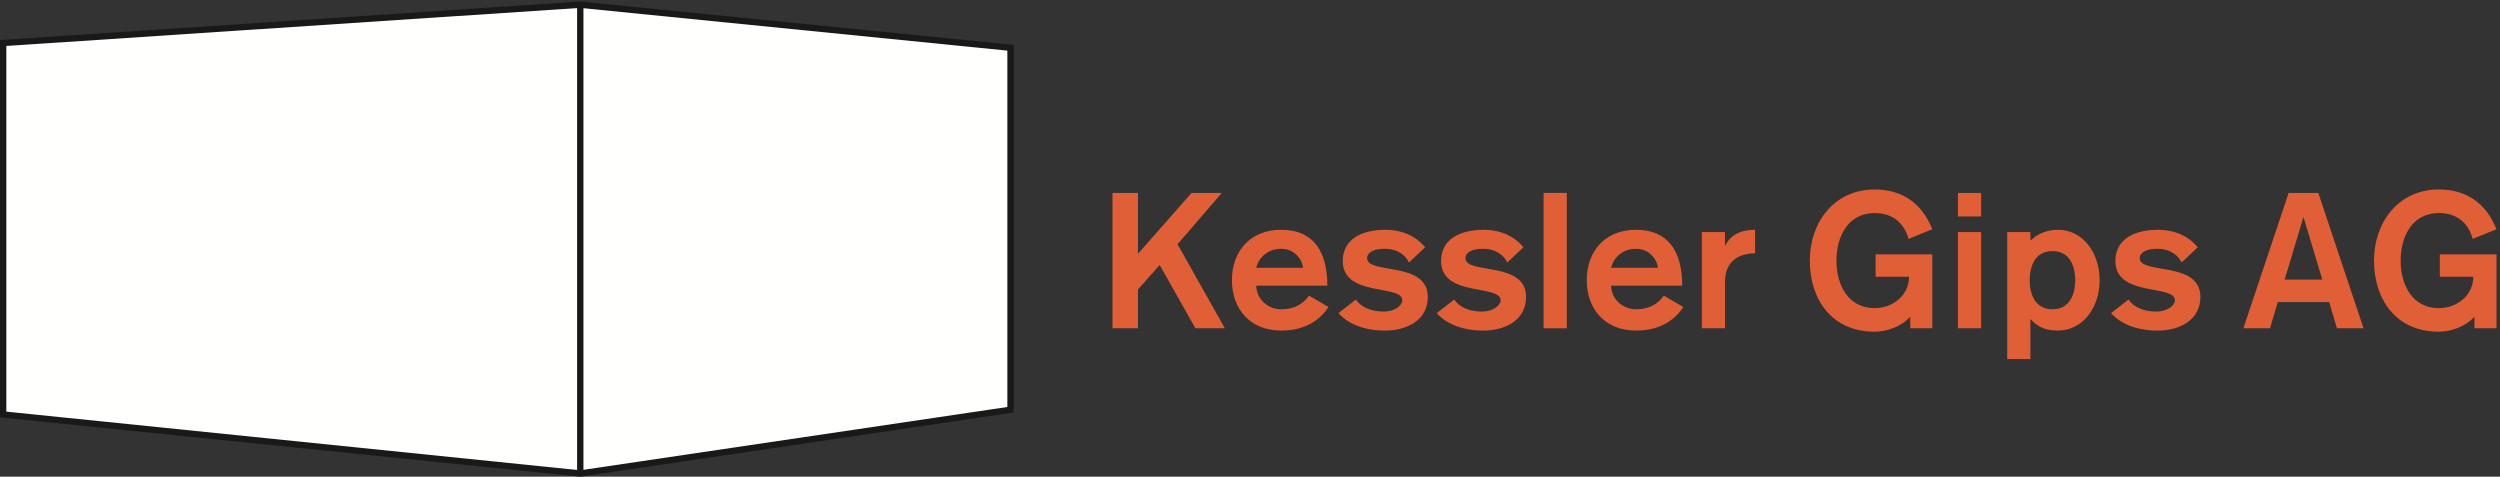 <svg xmlns="http://www.w3.org/2000/svg" width="493" height="94" viewBox="0 0 493 94">
  <rect x="0" y="0" width="493" height="94" fill="#333333" stroke="none"/>
  <g fill="none" fill-rule="evenodd">
    <polyline fill="#E15F36" points="219.383 38.04 224.408 38.04 224.408 50.04 234.982 38.04 240.945 38.04 232.209 48.165 241.545 64.739 235.734 64.739 228.684 52.253 224.408 57.091 224.408 64.739 219.383 64.739 219.383 38.04"/>
    <path fill="#E15F36" d="M256.957 52.814C256.957 51.804 255.721 49.064 252.646 49.064 249.982 49.064 248.221 50.79 247.732 52.814L256.957 52.814zM247.732 56.339C247.809 59.152 250.172 60.989 252.646 60.989 256.246 60.989 257.672 58.927 258.121 58.29L261.982 60.54C260.559 62.716 257.82 65.189 252.646 65.189 246.496 65.189 242.934 60.913 242.934 55.253 242.934 49.591 246.496 45.314 252.646 45.314 258.984 45.314 261.758 49.552 261.758 56.339L247.732 56.339 247.732 56.339zM277.848 51.765C277.283 50.529 275.783 49.064 273.084 49.064 270.945 49.027 269.594 49.777 269.594 50.902 269.594 54.202 281.559 51.39 281.559 58.554 281.559 63.126 277.471 65.189 273.121 65.189 268.656 65.189 265.621 63.653 263.934 61.739L267.383 59.077C268.434 60.614 270.42 61.439 272.859 61.439 275.035 61.439 276.533 60.241 276.533 59.228 276.533 56.003 264.795 58.665 264.795 51.466 264.795 47.189 268.508 45.314 273.195 45.314 277.734 45.314 280.135 47.64 281.033 48.765L277.848 51.765M297.234 51.765C296.67 50.529 295.172 49.064 292.471 49.064 290.332 49.027 288.982 49.777 288.982 50.902 288.982 54.202 300.945 51.39 300.945 58.554 300.945 63.126 296.857 65.189 292.508 65.189 288.045 65.189 285.008 63.653 283.32 61.739L286.77 59.077C287.82 60.614 289.807 61.439 292.246 61.439 294.422 61.439 295.92 60.241 295.92 59.228 295.92 56.003 284.182 58.665 284.182 51.466 284.182 47.189 287.895 45.314 292.582 45.314 297.121 45.314 299.521 47.64 300.42 48.765L297.234 51.765"/>
    <polygon fill="#E15F36" points="304.395 64.739 308.969 64.739 308.969 38.04 304.395 38.04"/>
    <path fill="#E15F36" d="M326.934 52.814C326.934 51.804 325.695 49.064 322.619 49.064 319.959 49.064 318.195 50.79 317.707 52.814L326.934 52.814zM317.707 56.339C317.783 59.152 320.145 60.989 322.619 60.989 326.221 60.989 327.646 58.927 328.096 58.29L331.957 60.54C330.531 62.716 327.795 65.189 322.619 65.189 316.469 65.189 312.908 60.913 312.908 55.253 312.908 49.591 316.469 45.314 322.619 45.314 328.957 45.314 331.734 49.552 331.734 56.339L317.707 56.339 317.707 56.339zM335.596 45.765L340.172 45.765 340.172 48.39 340.244 48.39C341.332 46.214 343.434 45.314 346.096 45.314L346.096 49.964C342.984 49.964 340.172 51.427 340.172 55.554L340.172 64.739 335.596 64.739 335.596 45.765M376.357 47.116C375.797 44.976 374.105 42.015 369.684 42.015 364.357 42.015 362.146 46.739 362.146 51.39 362.146 56.038 364.357 60.765 369.684 60.765 373.244 60.765 376.469 58.253 376.469 54.577L369.871 54.577 369.871 50.152 381.045 50.152 381.045 64.739 376.695 64.739 376.695 62.452C374.932 64.441 372.008 65.413 369.684 65.413 361.133 65.413 356.895 58.927 356.895 51.39 356.895 43.851 361.695 37.364 369.684 37.364 375.119 37.364 379.021 40.101 381.045 45.202L376.357 47.116M386.109 64.739L390.682 64.739 390.682 45.764 386.109 45.764 386.109 64.739zM386.109 42.689L390.682 42.689 390.682 38.041 386.109 38.041 386.109 42.689zM409.242 55.253C409.207 52.515 408.193 49.515 404.744 49.515 401.293 49.515 400.281 52.515 400.244 55.253 400.281 57.989 401.293 60.989 404.744 60.989 408.193 60.989 409.207 57.989 409.242 55.253zM395.82 45.765L400.395 45.765 400.395 47.376 400.469 47.376C401.857 46.103 403.617 45.314 405.869 45.314 410.668 45.314 414.045 49.777 414.045 55.253 414.045 60.726 410.668 65.189 405.793 65.189 403.057 65.189 401.594 64.251 400.395 62.902L400.395 70.814 395.82 70.814 395.82 45.765 395.82 45.765zM430.207 51.765C429.645 50.529 428.145 49.064 425.445 49.064 423.305 49.027 421.955 49.777 421.955 50.902 421.955 54.202 433.918 51.39 433.918 58.554 433.918 63.126 429.832 65.189 425.48 65.189 421.018 65.189 417.98 63.653 416.293 61.739L419.744 59.077C420.793 60.614 422.781 61.439 425.219 61.439 427.395 61.439 428.895 60.241 428.895 59.228 428.895 56.003 417.156 58.665 417.156 51.466 417.156 47.189 420.869 45.314 425.557 45.314 430.094 45.314 432.496 47.64 433.395 48.765L430.207 51.765M454.281 42.913L454.207 42.913 450.531 55.14 457.957 55.14 454.281 42.913zM451.318 38.04L457.168 38.04 466.094 64.739 460.844 64.739 459.307 59.564 449.182 59.564 447.645 64.739 442.395 64.739 451.318 38.04 451.318 38.04zM487.619 47.116C487.055 44.976 485.369 42.015 480.941 42.015 475.617 42.015 473.406 46.739 473.406 51.39 473.406 56.038 475.617 60.765 480.941 60.765 484.508 60.765 487.732 58.253 487.732 54.577L481.131 54.577 481.131 50.152 492.307 50.152 492.307 64.739 487.957 64.739 487.957 62.452C486.193 64.441 483.27 65.413 480.941 65.413 472.393 65.413 468.156 58.927 468.156 51.39 468.156 43.851 472.957 37.364 480.941 37.364 486.383 37.364 490.281 40.101 492.307 45.202L487.619 47.116"/>
    <polyline fill="#FFFFFE" points=".625 8.478 .625 81.737 114.43 93.37 199.275 80.8 199.275 9.417 114.43 .929 .625 8.478"/>
    <polygon stroke="#1A1919" stroke-width="1.25" points=".625 8.478 .625 81.737 114.43 93.37 199.275 80.8 199.275 9.417 114.43 .929"/>
    <path fill="#FFFFFE" d="M114.43,93.167 L114.43,1.07"/>
    <path stroke="#1A1919" stroke-width="1.25" d="M114.43,93.167 L114.43,1.07"/>
  </g>
</svg>
